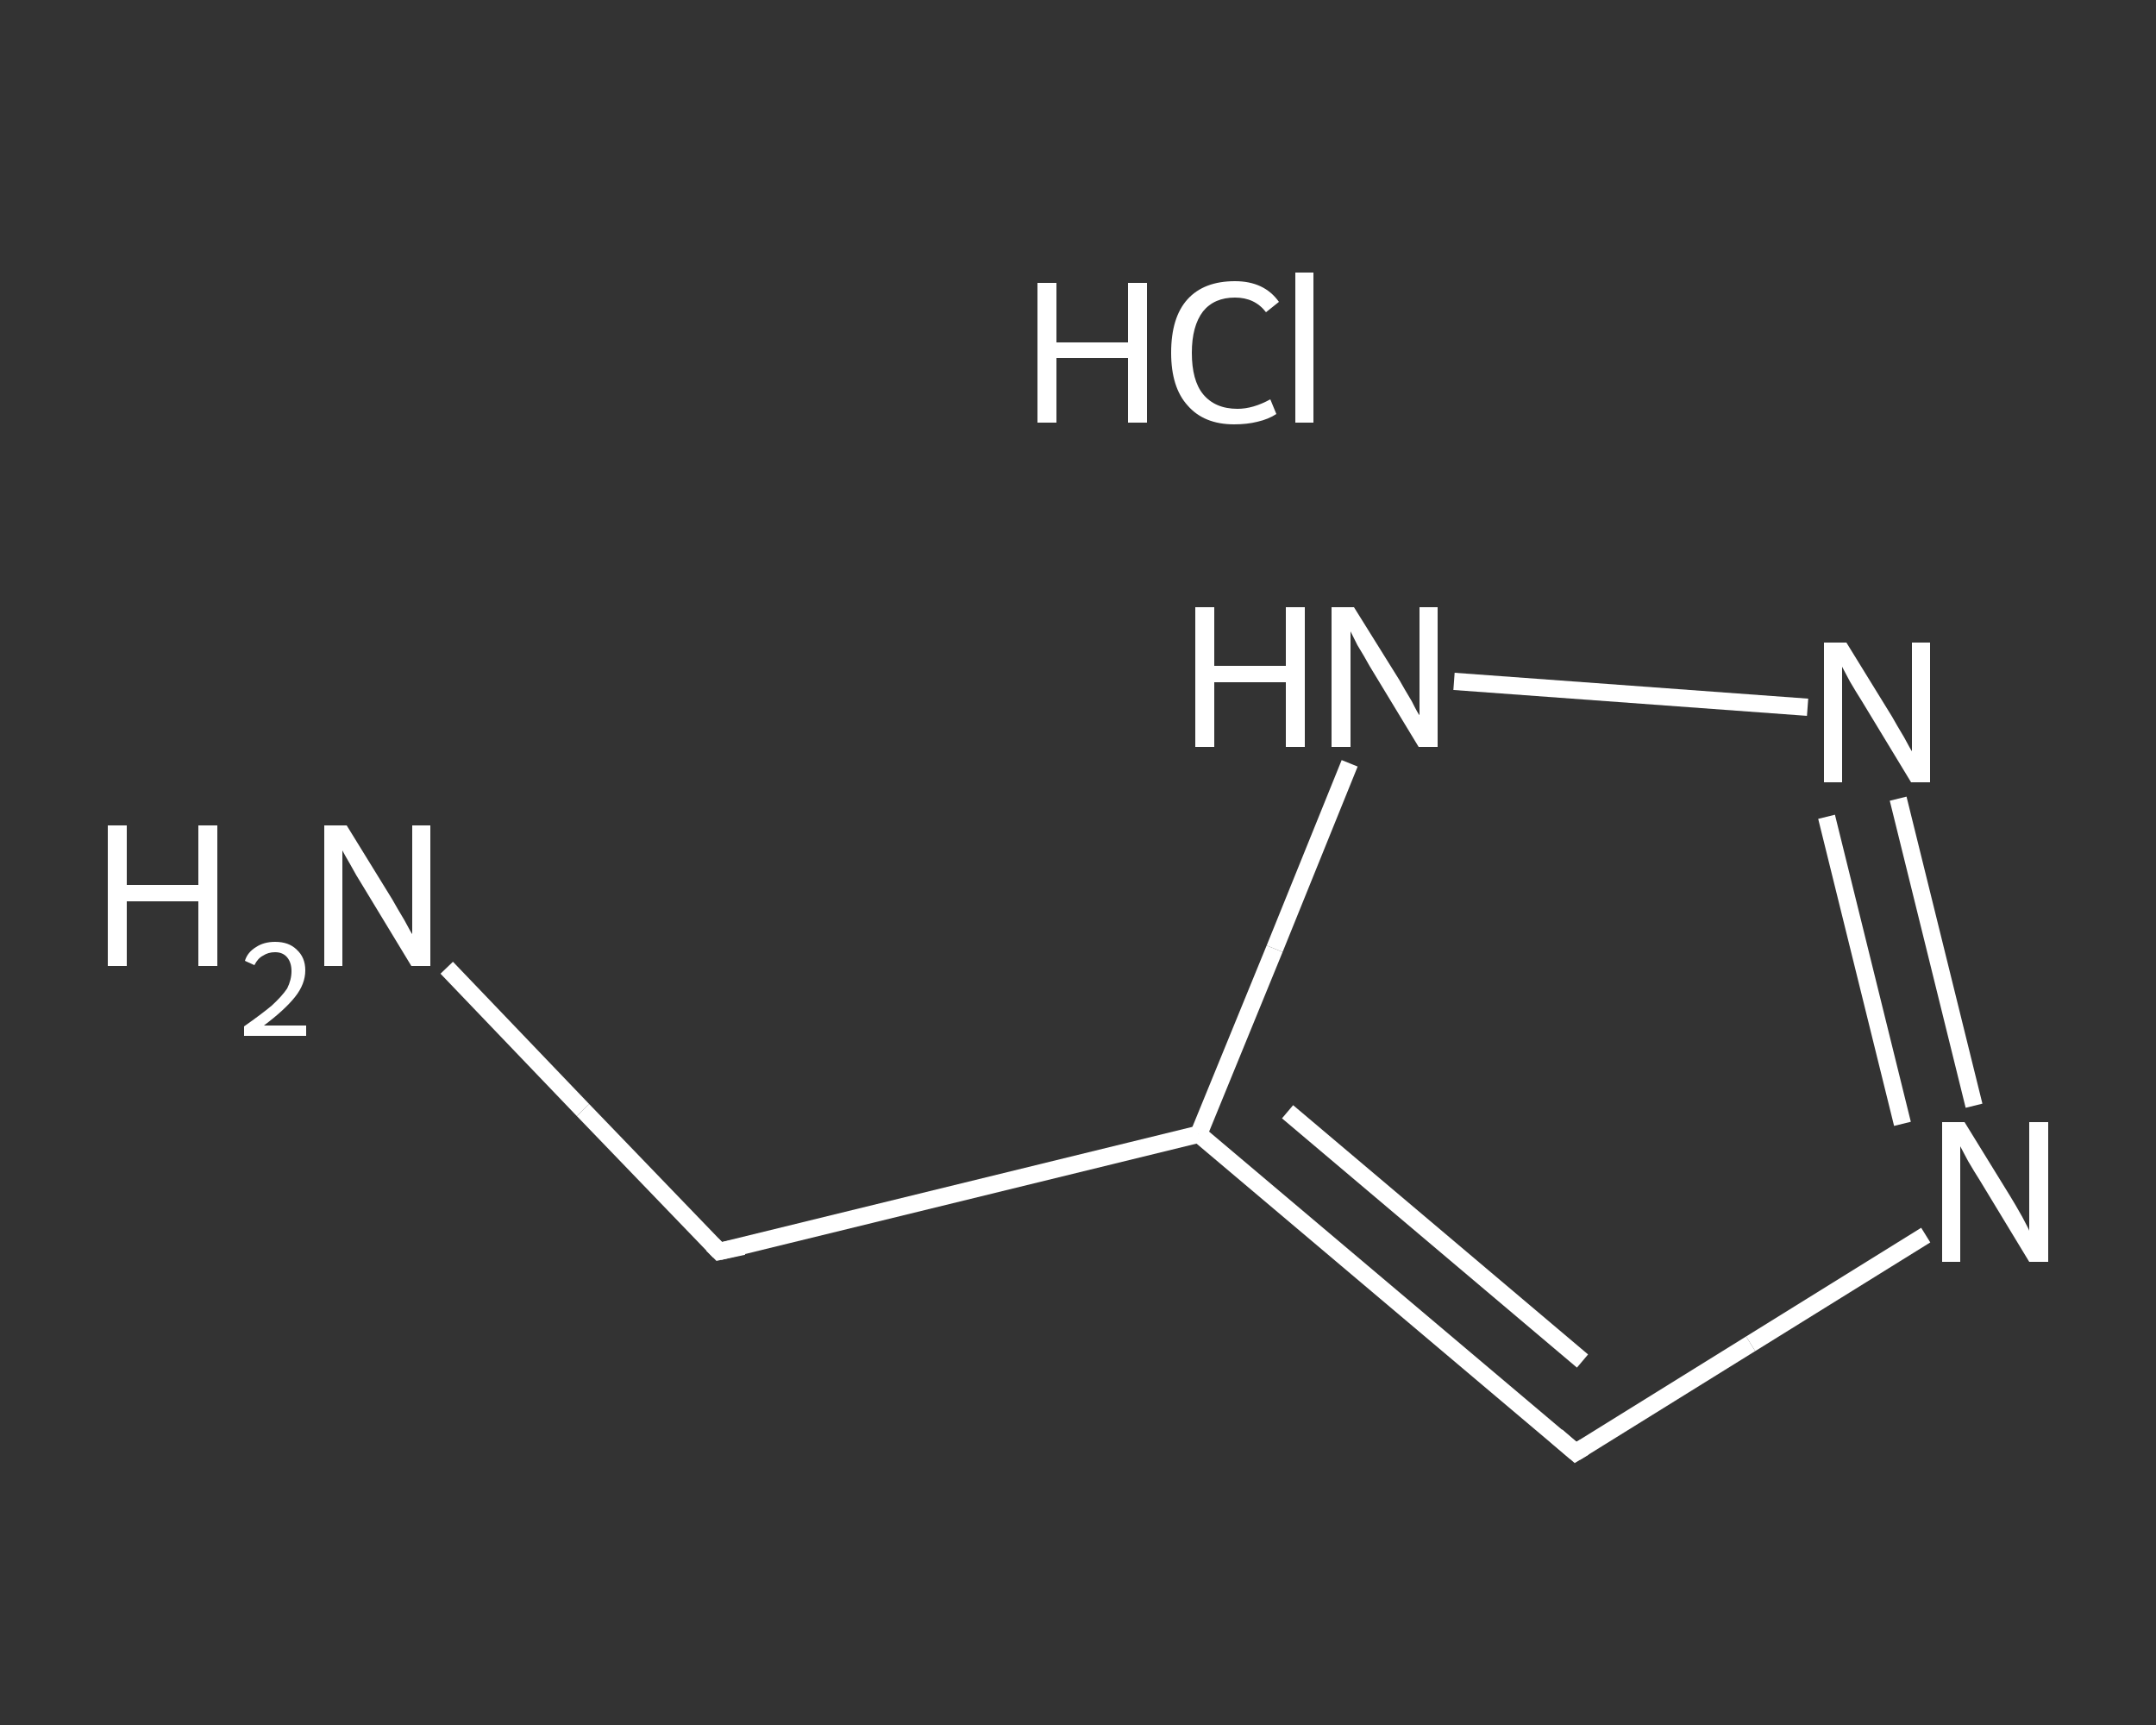 <?xml version='1.0' encoding='iso-8859-1'?>
<svg version='1.1' baseProfile='full'
              xmlns='http://www.w3.org/2000/svg'
                      xmlns:rdkit='http://www.rdkit.org/xml'
                      xmlns:xlink='http://www.w3.org/1999/xlink'
                  xml:space='preserve'
width='250px' height='200px' viewBox='0 0 250 200'>
<rect x="0" y="0" width="250" height="200" fill="#333333" stroke="none"/>
<!-- END OF HEADER -->
<rect style='opacity:1.0;fill:transparent;stroke:none' width='250.0' height='200.0' x='0.0' y='0.0'> </rect>
<path class='bond-0 atom-1 atom-2' d='M 51.8,112.2 L 67.6,128.7' style='fill:none;fill-rule:evenodd;stroke:#FFFFFF;stroke-width:2.0px;stroke-linecap:butt;stroke-linejoin:miter;stroke-opacity:1' />
<path class='bond-0 atom-1 atom-2' d='M 67.6,128.7 L 83.4,145.1' style='fill:none;fill-rule:evenodd;stroke:#FFFFFF;stroke-width:2.0px;stroke-linecap:butt;stroke-linejoin:miter;stroke-opacity:1' />
<path class='bond-1 atom-2 atom-3' d='M 83.4,145.1 L 139.0,131.5' style='fill:none;fill-rule:evenodd;stroke:#FFFFFF;stroke-width:2.0px;stroke-linecap:butt;stroke-linejoin:miter;stroke-opacity:1' />
<path class='bond-2 atom-3 atom-4' d='M 139.0,131.5 L 182.7,168.4' style='fill:none;fill-rule:evenodd;stroke:#FFFFFF;stroke-width:2.0px;stroke-linecap:butt;stroke-linejoin:miter;stroke-opacity:1' />
<path class='bond-2 atom-3 atom-4' d='M 149.3,128.9 L 183.5,157.8' style='fill:none;fill-rule:evenodd;stroke:#FFFFFF;stroke-width:2.0px;stroke-linecap:butt;stroke-linejoin:miter;stroke-opacity:1' />
<path class='bond-3 atom-4 atom-5' d='M 182.7,168.4 L 203.0,155.8' style='fill:none;fill-rule:evenodd;stroke:#FFFFFF;stroke-width:2.0px;stroke-linecap:butt;stroke-linejoin:miter;stroke-opacity:1' />
<path class='bond-3 atom-4 atom-5' d='M 203.0,155.8 L 223.3,143.2' style='fill:none;fill-rule:evenodd;stroke:#FFFFFF;stroke-width:2.0px;stroke-linecap:butt;stroke-linejoin:miter;stroke-opacity:1' />
<path class='bond-4 atom-5 atom-6' d='M 228.9,128.2 L 220.1,92.6' style='fill:none;fill-rule:evenodd;stroke:#FFFFFF;stroke-width:2.0px;stroke-linecap:butt;stroke-linejoin:miter;stroke-opacity:1' />
<path class='bond-4 atom-5 atom-6' d='M 220.6,130.3 L 211.8,94.7' style='fill:none;fill-rule:evenodd;stroke:#FFFFFF;stroke-width:2.0px;stroke-linecap:butt;stroke-linejoin:miter;stroke-opacity:1' />
<path class='bond-5 atom-6 atom-7' d='M 209.6,82.0 L 168.6,79.0' style='fill:none;fill-rule:evenodd;stroke:#FFFFFF;stroke-width:2.0px;stroke-linecap:butt;stroke-linejoin:miter;stroke-opacity:1' />
<path class='bond-6 atom-7 atom-3' d='M 156.5,88.5 L 147.8,110.0' style='fill:none;fill-rule:evenodd;stroke:#FFFFFF;stroke-width:2.0px;stroke-linecap:butt;stroke-linejoin:miter;stroke-opacity:1' />
<path class='bond-6 atom-7 atom-3' d='M 147.8,110.0 L 139.0,131.5' style='fill:none;fill-rule:evenodd;stroke:#FFFFFF;stroke-width:2.0px;stroke-linecap:butt;stroke-linejoin:miter;stroke-opacity:1' />
<path d='M 82.6,144.3 L 83.4,145.1 L 86.2,144.5' style='fill:none;stroke:#FFFFFF;stroke-width:2.0px;stroke-linecap:butt;stroke-linejoin:miter;stroke-opacity:1;' />
<path d='M 180.5,166.5 L 182.7,168.4 L 183.7,167.8' style='fill:none;stroke:#FFFFFF;stroke-width:2.0px;stroke-linecap:butt;stroke-linejoin:miter;stroke-opacity:1;' />
<path class='atom-0' d='M 120.3 32.8
L 122.5 32.8
L 122.5 39.7
L 130.8 39.7
L 130.8 32.8
L 133.0 32.8
L 133.0 49.0
L 130.8 49.0
L 130.8 41.5
L 122.5 41.5
L 122.5 49.0
L 120.3 49.0
L 120.3 32.8
' fill='#FFFFFF'/>
<path class='atom-0' d='M 135.8 40.9
Q 135.8 36.8, 137.7 34.7
Q 139.6 32.6, 143.2 32.6
Q 146.6 32.6, 148.3 35.0
L 146.8 36.2
Q 145.5 34.5, 143.2 34.5
Q 140.8 34.5, 139.5 36.1
Q 138.2 37.8, 138.2 40.9
Q 138.2 44.1, 139.5 45.7
Q 140.9 47.4, 143.5 47.4
Q 145.3 47.4, 147.3 46.3
L 148.0 48.0
Q 147.1 48.6, 145.8 48.9
Q 144.6 49.2, 143.1 49.2
Q 139.6 49.2, 137.7 47.0
Q 135.8 44.9, 135.8 40.9
' fill='#FFFFFF'/>
<path class='atom-0' d='M 150.2 31.6
L 152.3 31.6
L 152.3 49.0
L 150.2 49.0
L 150.2 31.6
' fill='#FFFFFF'/>
<path class='atom-1' d='M 12.5 95.7
L 14.7 95.7
L 14.7 102.6
L 23.0 102.6
L 23.0 95.7
L 25.2 95.7
L 25.2 112.0
L 23.0 112.0
L 23.0 104.5
L 14.7 104.5
L 14.7 112.0
L 12.5 112.0
L 12.5 95.7
' fill='#FFFFFF'/>
<path class='atom-1' d='M 28.4 111.4
Q 28.7 110.4, 29.7 109.8
Q 30.6 109.2, 31.9 109.2
Q 33.5 109.2, 34.4 110.1
Q 35.4 111.0, 35.4 112.5
Q 35.4 114.1, 34.2 115.6
Q 33.0 117.1, 30.6 118.9
L 35.5 118.9
L 35.5 120.1
L 28.3 120.1
L 28.3 119.0
Q 30.3 117.6, 31.5 116.6
Q 32.7 115.5, 33.3 114.6
Q 33.8 113.6, 33.8 112.6
Q 33.8 111.6, 33.3 111.0
Q 32.8 110.4, 31.9 110.4
Q 31.1 110.4, 30.5 110.8
Q 29.9 111.1, 29.5 111.9
L 28.4 111.4
' fill='#FFFFFF'/>
<path class='atom-1' d='M 40.2 95.7
L 45.5 104.3
Q 46.0 105.2, 46.9 106.7
Q 47.7 108.2, 47.8 108.3
L 47.8 95.7
L 49.9 95.7
L 49.9 112.0
L 47.7 112.0
L 42.0 102.6
Q 41.3 101.5, 40.6 100.2
Q 39.9 99.0, 39.7 98.6
L 39.7 112.0
L 37.6 112.0
L 37.6 95.7
L 40.2 95.7
' fill='#FFFFFF'/>
<path class='atom-5' d='M 227.8 130.1
L 233.1 138.7
Q 233.6 139.5, 234.5 141.1
Q 235.3 142.6, 235.3 142.7
L 235.3 130.1
L 237.5 130.1
L 237.5 146.3
L 235.3 146.3
L 229.6 136.9
Q 228.9 135.8, 228.2 134.6
Q 227.5 133.3, 227.3 132.9
L 227.3 146.3
L 225.2 146.3
L 225.2 130.1
L 227.8 130.1
' fill='#FFFFFF'/>
<path class='atom-6' d='M 214.1 74.5
L 219.4 83.1
Q 219.9 84.0, 220.8 85.5
Q 221.6 87.0, 221.7 87.1
L 221.7 74.5
L 223.8 74.5
L 223.8 90.7
L 221.6 90.7
L 215.9 81.3
Q 215.2 80.2, 214.5 79.0
Q 213.8 77.7, 213.6 77.3
L 213.6 90.7
L 211.5 90.7
L 211.5 74.5
L 214.1 74.5
' fill='#FFFFFF'/>
<path class='atom-7' d='M 138.6 70.4
L 140.8 70.4
L 140.8 77.2
L 149.1 77.2
L 149.1 70.4
L 151.3 70.4
L 151.3 86.6
L 149.1 86.6
L 149.1 79.1
L 140.8 79.1
L 140.8 86.6
L 138.6 86.6
L 138.6 70.4
' fill='#FFFFFF'/>
<path class='atom-7' d='M 157.0 70.4
L 162.3 78.9
Q 162.8 79.8, 163.7 81.3
Q 164.5 82.9, 164.6 82.9
L 164.6 70.4
L 166.7 70.4
L 166.7 86.6
L 164.5 86.6
L 158.8 77.2
Q 158.2 76.1, 157.4 74.8
Q 156.8 73.6, 156.6 73.2
L 156.6 86.6
L 154.4 86.6
L 154.4 70.4
L 157.0 70.4
' fill='#FFFFFF'/>
</svg>
